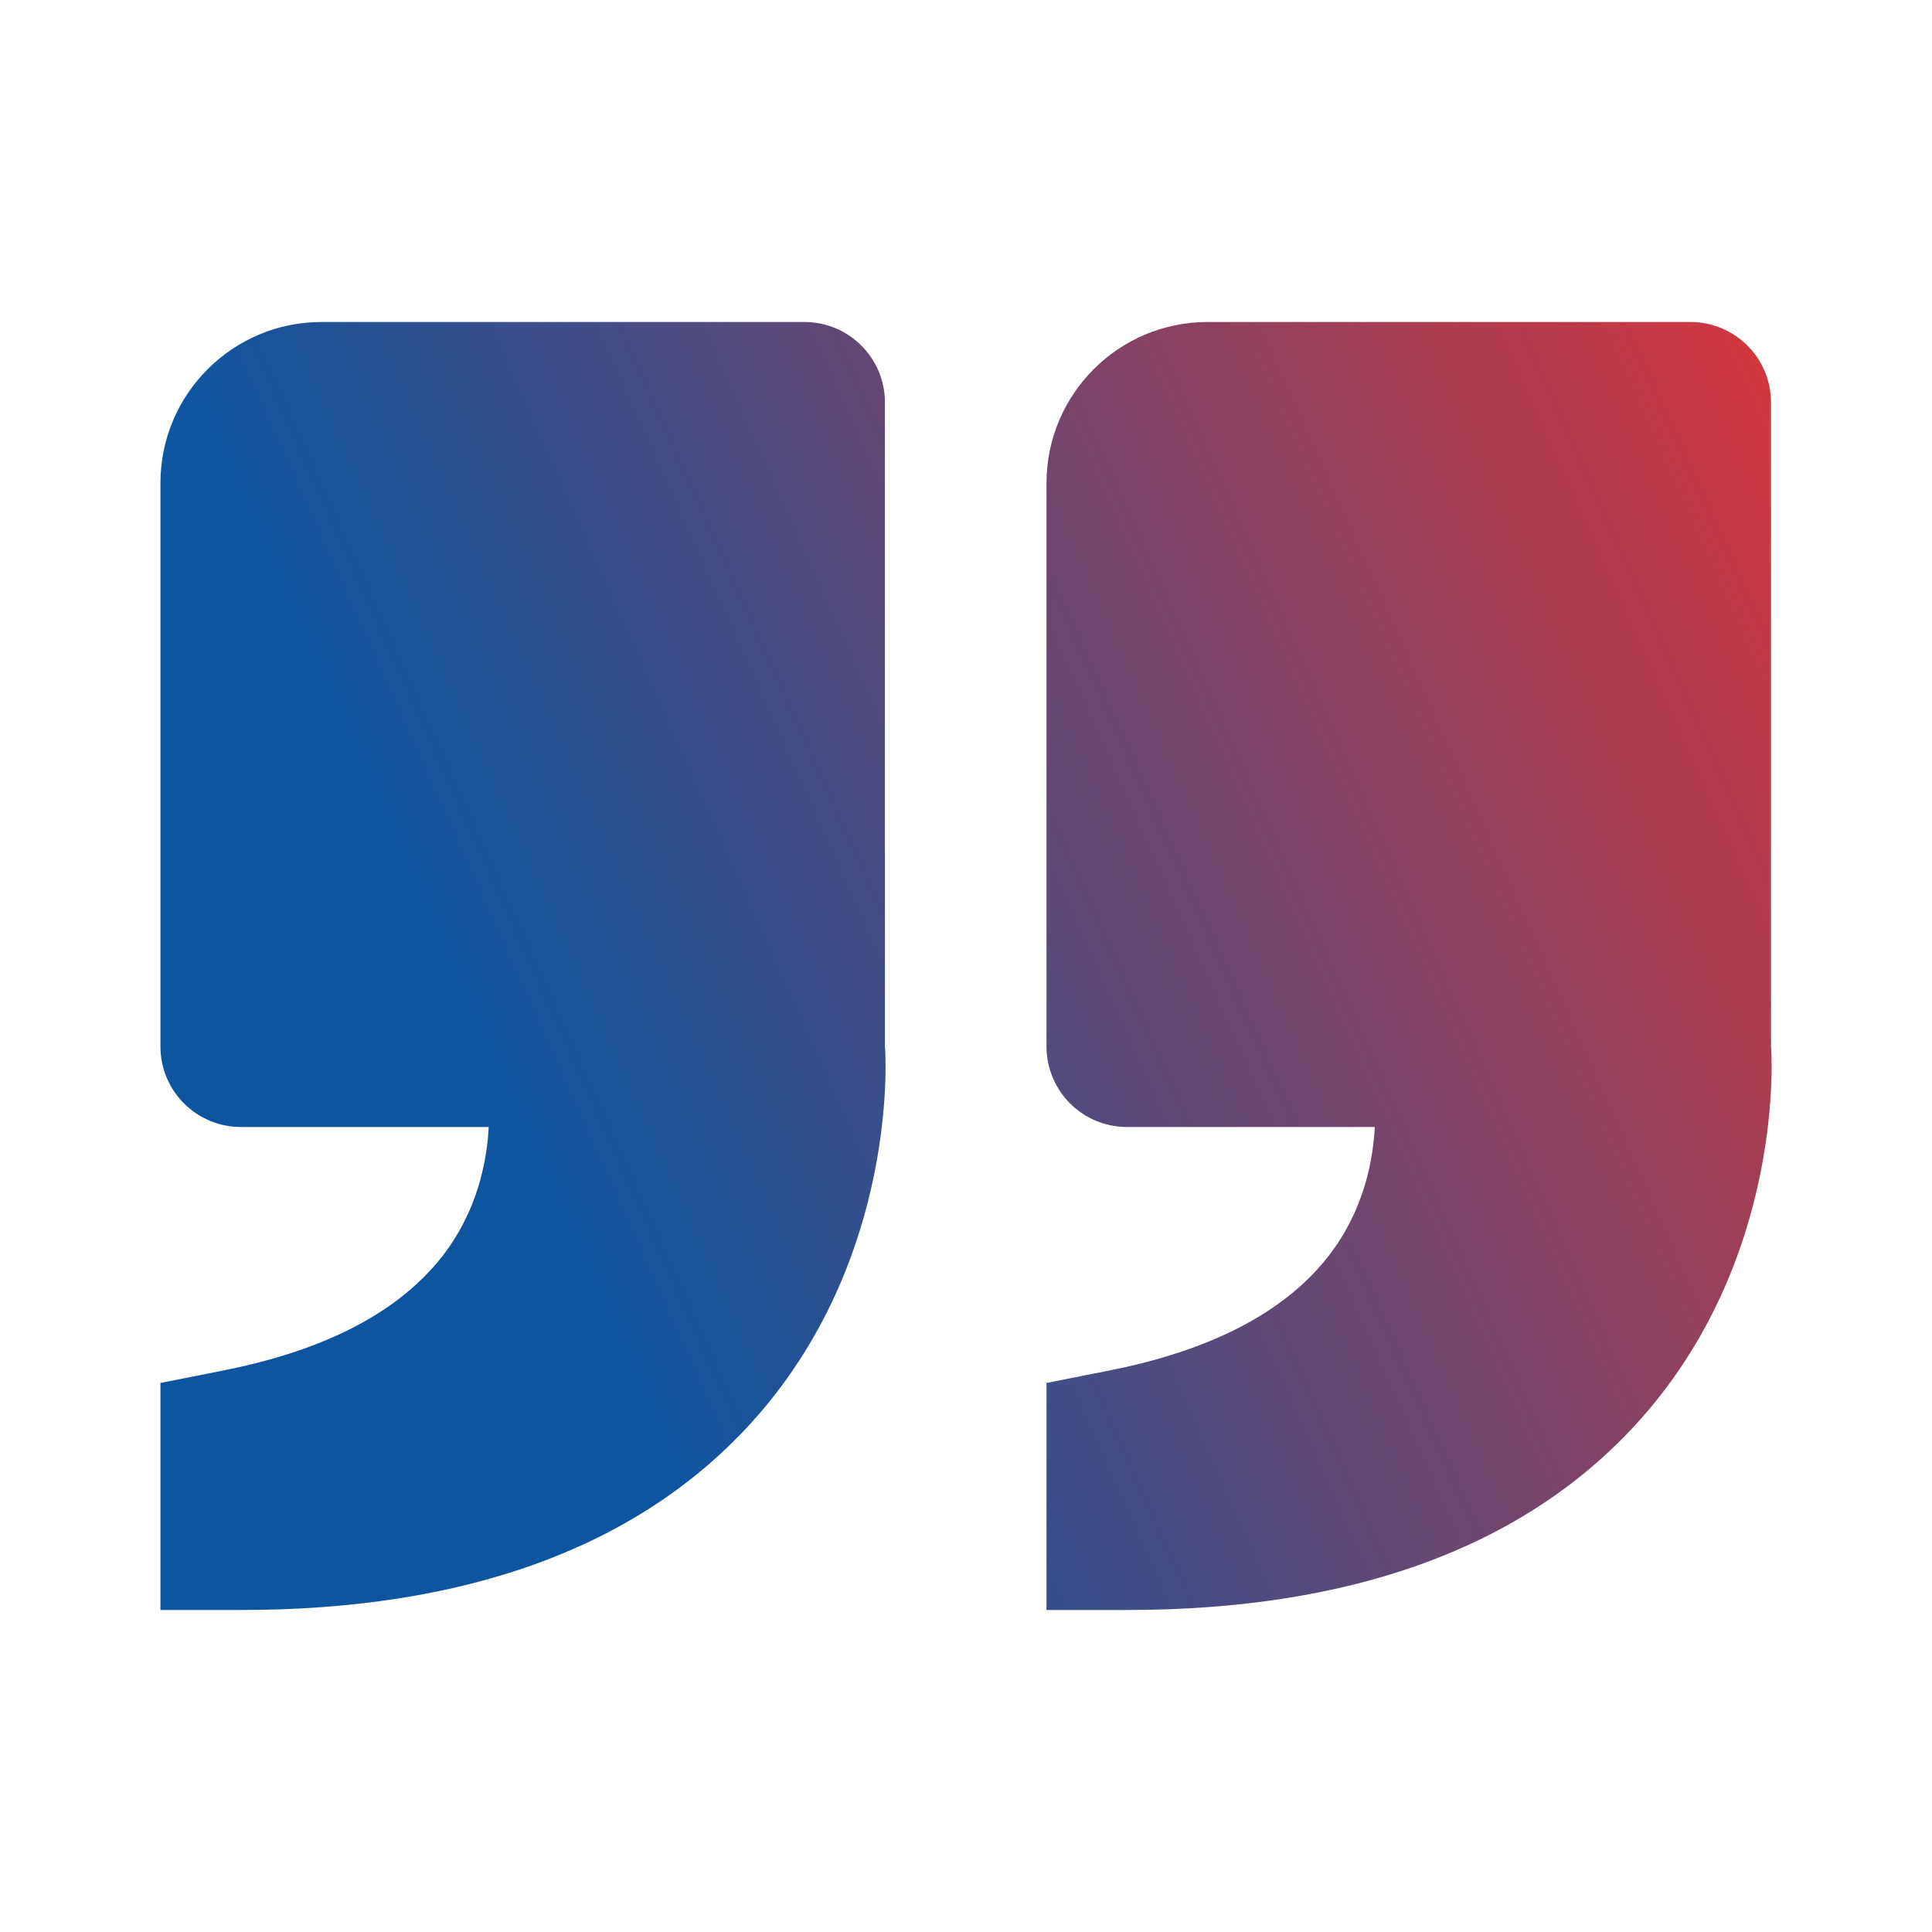 <svg xmlns="http://www.w3.org/2000/svg" width="24" height="24" viewBox="0 0 24 24">
    <defs>
        <linearGradient id="gradient" gradientTransform="rotate(-20)">
            <stop offset="0%" stop-color="#0e559f"></stop>
            <stop offset="100%" stop-color="#e53434"></stop>
        </linearGradient>
    </defs>
    <path fill="url(#gradient)" d="M20.309 17.708C22.196 15.66 22.006 13.03 22 13v-3V5c0-.552-.447-1-1-1h-6c-1.103 0-2 .897-2 2v7c0 .552.447 1 1 1h1 2.078c-.021.402-.123.912-.429 1.396-.508.801-1.465 1.348-2.846 1.624L13 17.18V20h1C16.783 20 18.906 19.229 20.309 17.708zM9.302 17.708c1.888-2.048 1.697-4.678 1.691-4.708v-3V5c0-.552-.447-1-1-1h-6c-1.103 0-2 .897-2 2v7c0 .552.447 1 1 1h1 2.078c-.021.402-.123.912-.429 1.396-.508.801-1.465 1.348-2.846 1.624L1.993 17.18V20h1C5.776 20 7.899 19.229 9.302 17.708z"/>
</svg>
